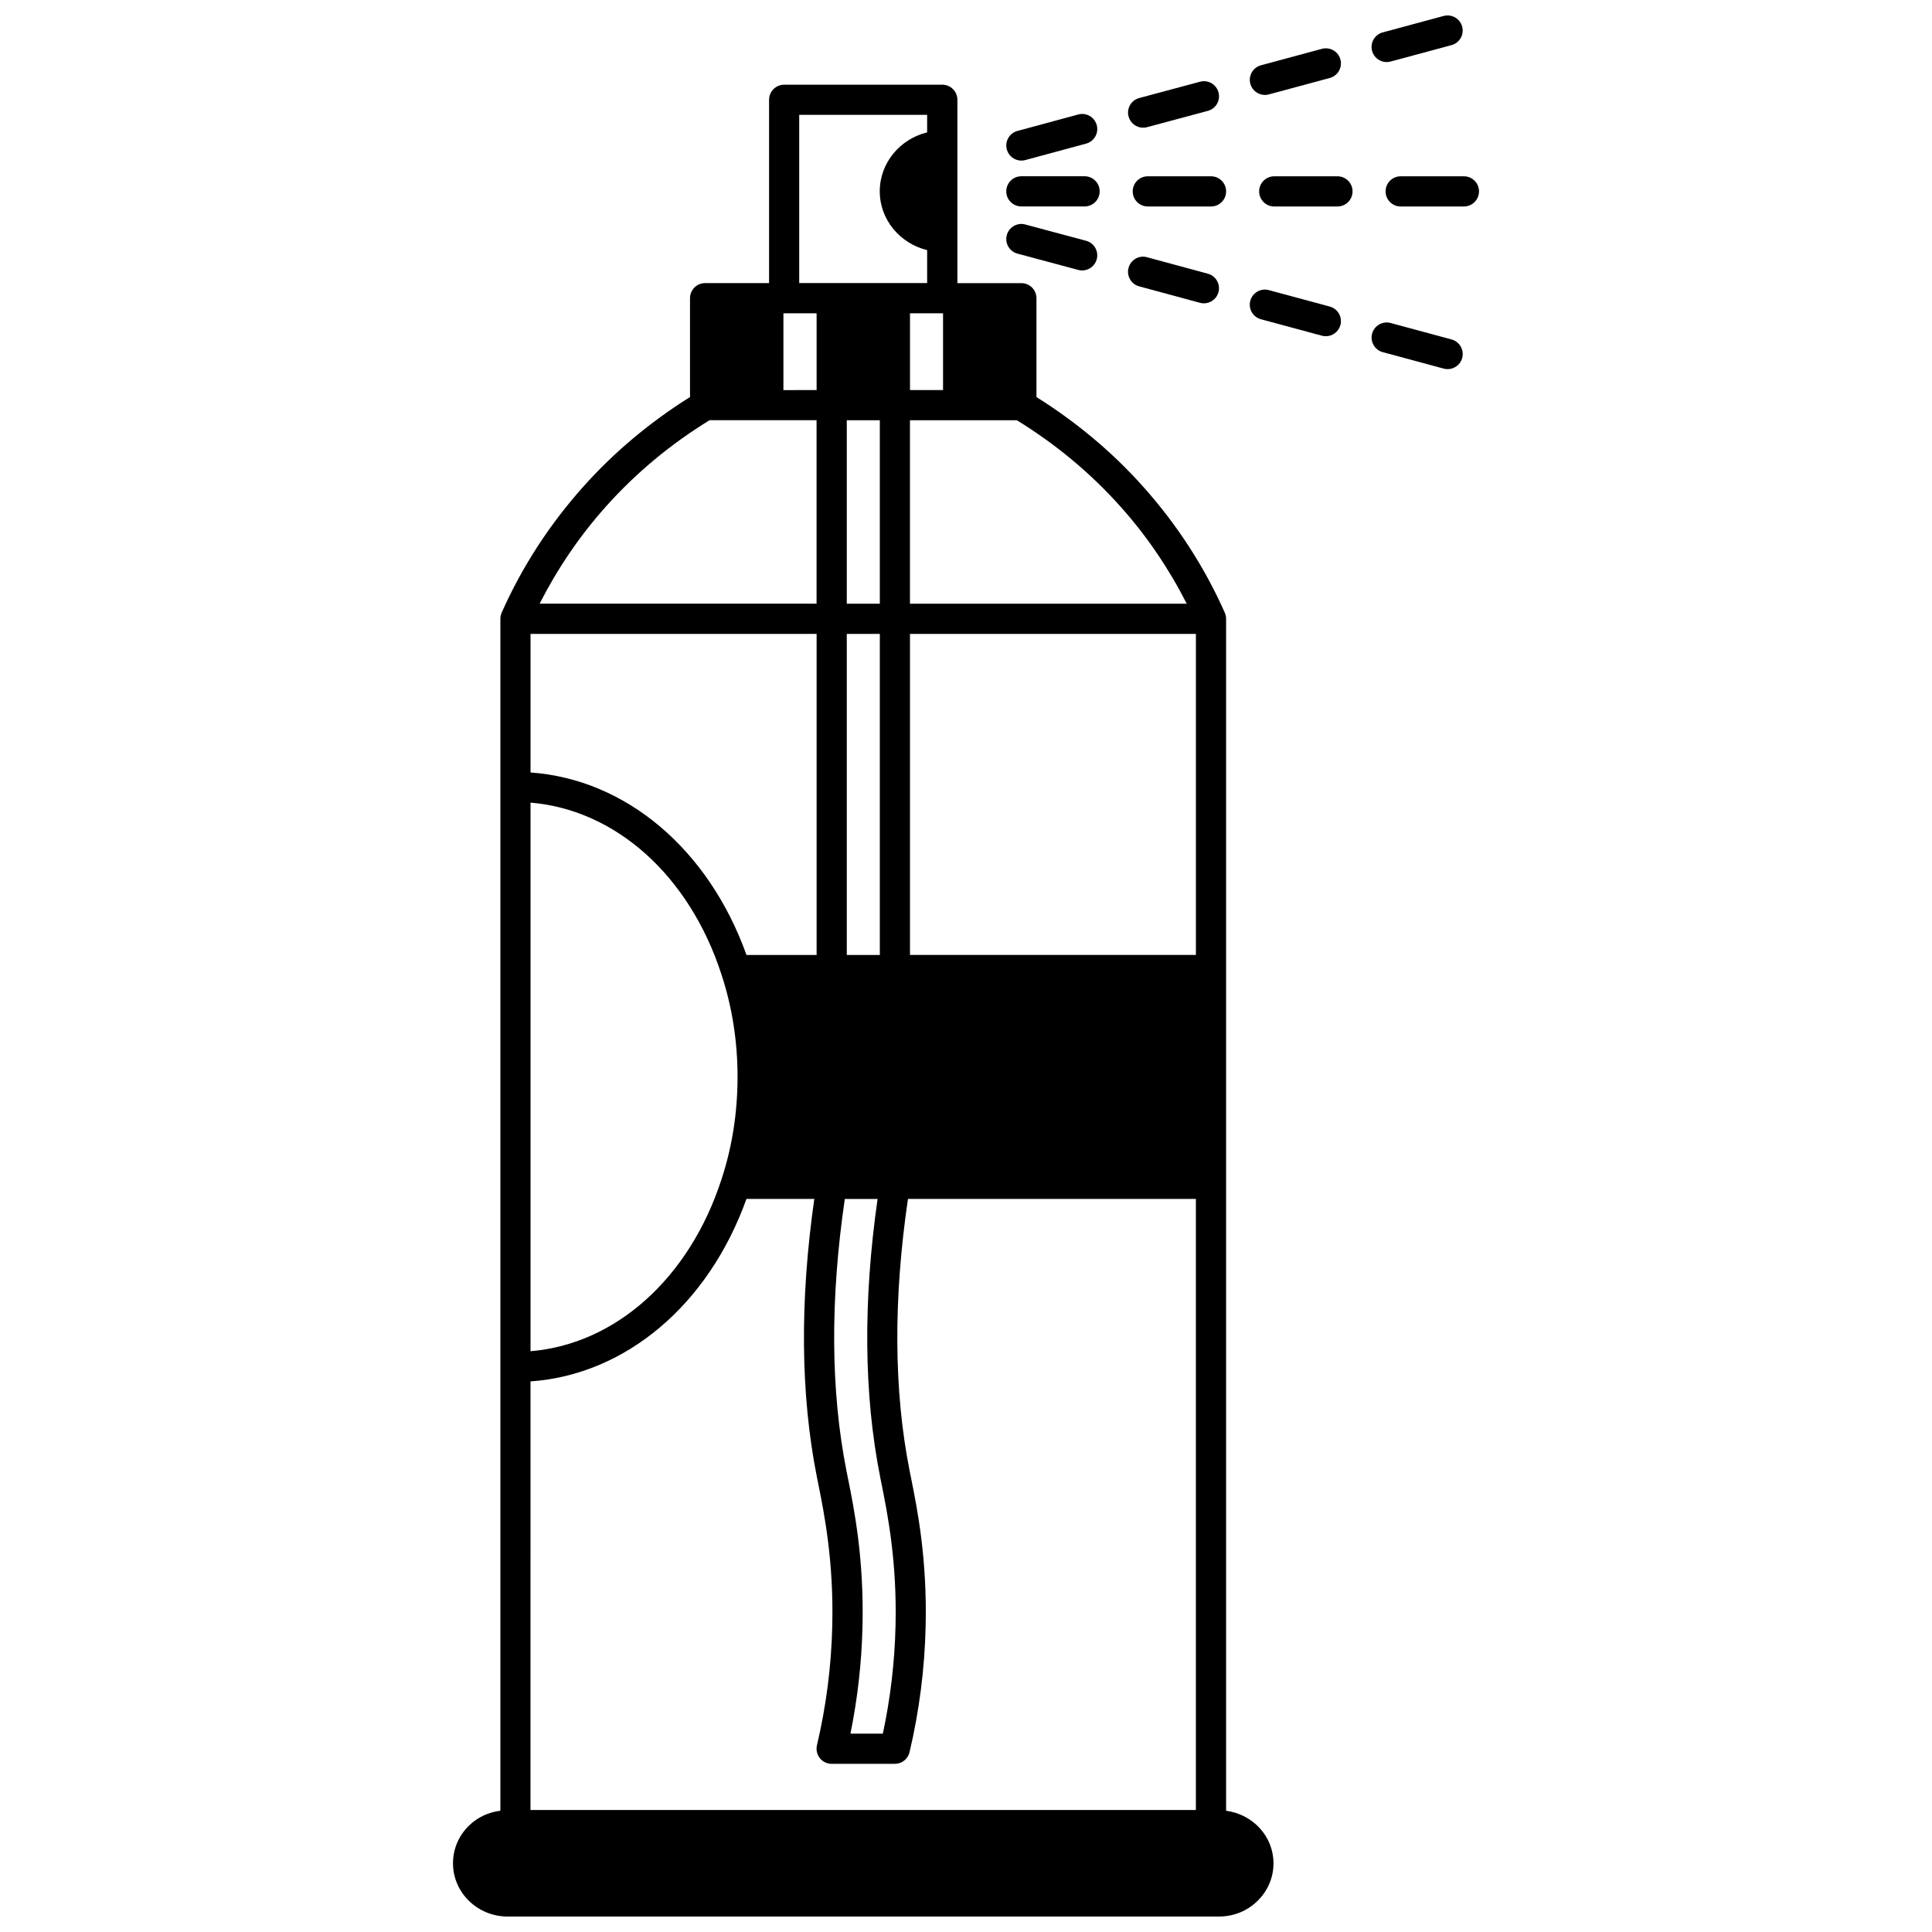 <?xml version="1.0" encoding="UTF-8"?>
<!-- Uploaded to: SVG Repo, www.svgrepo.com, Generator: SVG Repo Mixer Tools -->
<svg width="800px" height="800px" version="1.1" viewBox="144 144 512 512" xmlns="http://www.w3.org/2000/svg">
 <defs>
  <clipPath id="b">
   <path d="m264 166h218v485.9h-218z"/>
  </clipPath>
  <clipPath id="a">
   <path d="m507 148.09h25v12.906h-25z"/>
  </clipPath>
 </defs>
 <g clip-path="url(#b)">
  <path d="m468.93 623.87v-315.87c0-0.566-0.125-1.105-0.336-1.59-0.004-0.008 0-0.02-0.004-0.027-5.375-12.113-12.648-23.348-21.621-33.387-8.191-9.191-17.734-17.145-28.297-23.77v-26.191c0-2.211-1.789-4-4-4h-16.953v-48.59c0-2.211-1.789-4-4-4h-41.906c-2.211 0-4 1.789-4 4v48.582h-16.953c-2.211 0-4 1.789-4 4v26.191c-10.562 6.625-20.105 14.578-28.293 23.766-8.977 10.047-16.254 21.281-21.625 33.391-0.004 0.008-0.004 0.02-0.008 0.027-0.211 0.492-0.332 1.027-0.332 1.598v315.86c-3.129 0.398-6.023 1.715-8.25 3.887-2.773 2.66-4.305 6.231-4.305 10.043 0 7.781 6.492 14.113 14.477 14.113h188.49c3.871 0 7.488-1.457 10.168-4.074 2.773-2.664 4.305-6.234 4.305-10.043 0-7.137-5.484-12.992-12.555-13.918zm-108.52-311.88v85.086h-18.582c-10.062-28.09-32-46.582-57.23-48.359v-36.727zm-8.797-84.969h8.797v20.352l-8.797 0.004zm42.305 0v20.352h-8.758v-20.352zm-25.512 28.352h8.758v48.621h-8.758zm8.758 56.617v85.086h-8.758v-85.086zm0.074 223.36 0.414 2.074c1.531 7.629 4.098 20.402 3.672 37.535-0.223 9.527-1.352 19.094-3.359 28.48h-8.586c1.895-9.34 2.965-18.832 3.188-28.285 0.449-18.062-2.234-31.387-3.84-39.348l-0.398-1.996c-4.219-21.293-4.336-45.543-0.445-72.074h8.684c-3.852 26.98-3.66 51.75 0.672 73.613zm-42.02-133.03c2.816 8.562 4.242 17.664 4.242 27.062 0 9.422-1.422 18.547-4.246 27.121-8.496 26.258-28.094 43.723-50.617 45.582v-145.38c22.531 1.859 42.133 19.328 50.621 45.609zm125.71-5.25h-75.773v-85.086h75.773zm-176.34 113.02c25.223-1.781 47.16-20.277 57.23-48.359h17.98c-3.852 26.984-3.664 51.754 0.672 73.621l0.406 2.027c1.535 7.633 4.106 20.41 3.68 37.574-0.246 10.57-1.605 21.191-4.055 31.562-0.277 1.191 0 2.438 0.754 3.402 0.754 0.957 1.914 1.516 3.137 1.516h16.754c1.855 0 3.465-1.277 3.894-3.082 2.57-10.91 4.004-22.082 4.262-33.203 0.449-18.031-2.231-31.348-3.828-39.305l-0.41-2.039c-4.219-21.293-4.336-45.543-0.445-72.074h76.305v161.94l-176.34-0.004zm156.4-231.79c7.004 7.836 12.828 16.48 17.508 25.688h-73.348v-48.621h28.32c10.312 6.332 19.578 14.027 27.52 22.934zm-85.188-103.87h33.902v4.648c-7.188 1.758-12.555 8.07-12.555 15.621 0 7.539 5.363 13.832 12.555 15.586v8.727h-33.902zm-51.273 103.86c7.934-8.906 17.199-16.598 27.512-22.93h28.359v48.621h-73.391c4.684-9.199 10.508-17.844 17.52-25.691z"/>
 </g>
 <path d="m414.67 198.71h16.754c2.211 0 4-1.789 4-4 0-2.211-1.789-4-4-4h-16.754c-2.211 0-4 1.789-4 4 0.004 2.211 1.789 4 4 4z"/>
 <path d="m448.18 190.72c-2.211 0-4 1.789-4 4s1.789 4 4 4h16.754c2.211 0 4-1.789 4-4s-1.789-4-4-4z"/>
 <path d="m498.44 190.72h-16.754c-2.211 0-4 1.789-4 4s1.789 4 4 4h16.754c2.211 0 4-1.789 4-4 0-2.215-1.789-4-4-4z"/>
 <path d="m531.95 190.72h-16.754c-2.211 0-4 1.789-4 4s1.789 4 4 4l16.754-0.004c2.211 0 4-1.789 4-4 0-2.211-1.789-3.996-4-3.996z"/>
 <path d="m414.67 186.56c0.348 0 0.699-0.043 1.047-0.141l16.113-4.359c2.133-0.574 3.394-2.766 2.816-4.902-0.574-2.137-2.797-3.406-4.902-2.816l-16.113 4.359c-2.133 0.574-3.394 2.766-2.816 4.902 0.48 1.785 2.098 2.957 3.856 2.957z"/>
 <path d="m446.94 177.84c0.344 0 0.691-0.043 1.039-0.137l16.109-4.32c2.133-0.57 3.402-2.762 2.828-4.898-0.574-2.137-2.754-3.402-4.898-2.828l-16.109 4.32c-2.133 0.57-3.402 2.762-2.828 4.898 0.484 1.789 2.094 2.965 3.859 2.965z"/>
 <path d="m479.21 169.16c0.348 0 0.695-0.043 1.047-0.137l16.152-4.359c2.133-0.578 3.391-2.766 2.816-4.902-0.578-2.133-2.762-3.391-4.906-2.82l-16.152 4.359c-2.129 0.578-3.394 2.773-2.816 4.906 0.484 1.781 2.094 2.953 3.859 2.953z"/>
 <g clip-path="url(#a)">
  <path d="m511.47 160.45c0.348 0 0.695-0.043 1.047-0.137l16.152-4.359c2.133-0.578 3.394-2.769 2.82-4.906-0.578-2.133-2.762-3.383-4.906-2.82l-16.152 4.359c-2.133 0.578-3.394 2.769-2.82 4.906 0.484 1.781 2.098 2.957 3.859 2.957z"/>
 </g>
 <path d="m431.82 207.81-16.113-4.32c-2.129-0.574-4.324 0.691-4.898 2.828-0.57 2.133 0.695 4.328 2.828 4.898l16.113 4.32c0.348 0.094 0.695 0.137 1.039 0.137 1.762 0 3.379-1.176 3.859-2.965 0.57-2.137-0.699-4.328-2.828-4.898z"/>
 <path d="m447.98 212.17c-2.113-0.602-4.328 0.676-4.902 2.816-0.578 2.133 0.684 4.328 2.816 4.902l16.109 4.359c0.348 0.098 0.699 0.141 1.047 0.141 1.758 0 3.375-1.172 3.856-2.953 0.578-2.133-0.684-4.328-2.816-4.902z"/>
 <path d="m496.4 225.24-16.152-4.359c-2.137-0.57-4.328 0.688-4.906 2.82-0.574 2.133 0.688 4.328 2.82 4.906l16.152 4.359c0.352 0.094 0.699 0.137 1.047 0.137 1.758 0 3.375-1.176 3.859-2.953 0.574-2.137-0.684-4.332-2.82-4.91z"/>
 <path d="m528.68 233.96-16.152-4.363c-2.109-0.578-4.328 0.68-4.906 2.82-0.574 2.133 0.688 4.328 2.82 4.906l16.152 4.363c0.348 0.094 0.699 0.137 1.047 0.137 1.758 0 3.375-1.172 3.859-2.953 0.57-2.137-0.691-4.328-2.82-4.91z"/>
</svg>